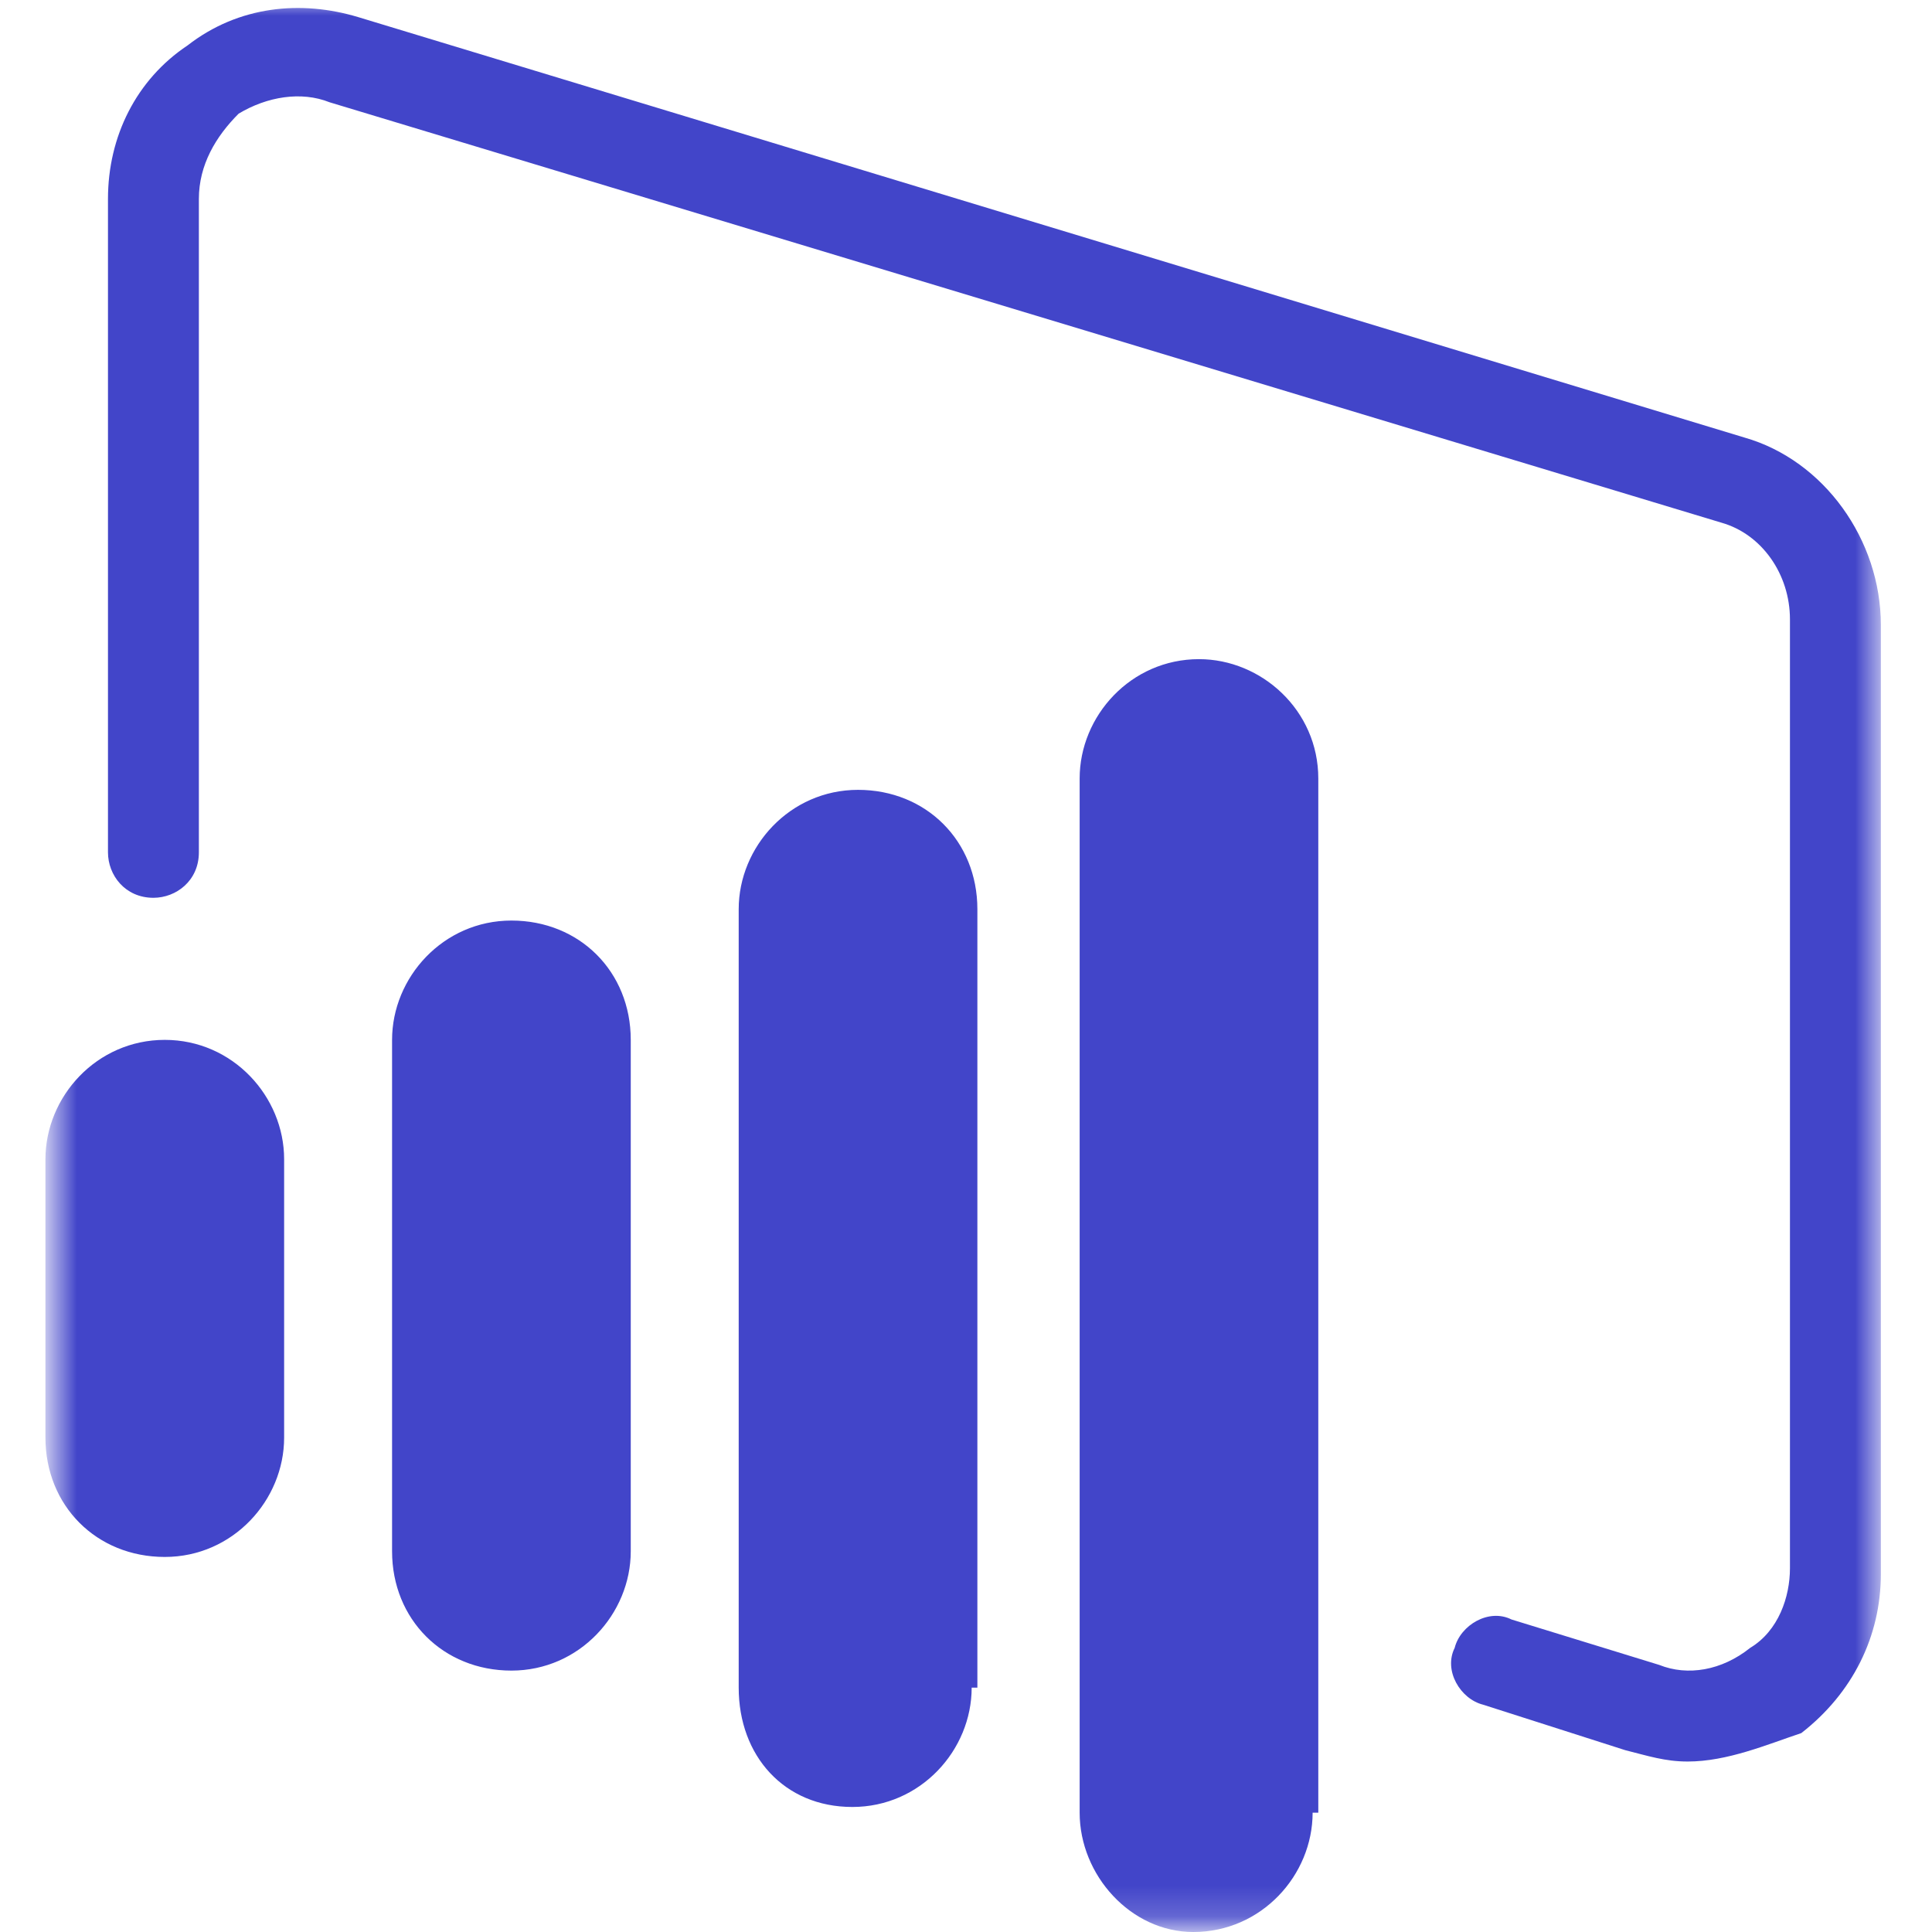 <svg width="63" height="63" viewBox="0 0 63 63" fill="none" xmlns="http://www.w3.org/2000/svg">
<mask id="mask0_39_52" style="mask-type:luminance" maskUnits="userSpaceOnUse" x="1" y="0" width="61" height="63">
<path d="M61.332 0H1.668V62.815H61.332V0Z" fill="white"/>
</mask>
<g mask="url(#mask0_39_52)">
<path d="M20.568 50.585C20.568 52.623 18.9 54.476 16.677 54.476C14.453 54.476 12.785 52.809 12.785 50.585V33.909C12.785 31.87 14.453 30.018 16.677 30.018C18.9 30.018 20.568 31.685 20.568 33.909V50.585Z" fill="#4245C9"/>
</g>
<mask id="mask1_39_52" style="mask-type:luminance" maskUnits="userSpaceOnUse" x="1" y="0" width="61" height="63">
<path d="M61.332 0H1.668V62.815H61.332V0Z" fill="white"/>
</mask>
<g mask="url(#mask1_39_52)">
<path d="M31.685 55.032C31.685 57.071 30.018 58.923 27.794 58.923C25.571 58.923 24.088 57.256 24.088 55.032V29.647C24.088 27.609 25.756 25.756 27.979 25.756C30.203 25.756 31.871 27.424 31.871 29.647V55.032H31.685Z" fill="#4245C9"/>
</g>
<mask id="mask2_39_52" style="mask-type:luminance" maskUnits="userSpaceOnUse" x="1" y="0" width="61" height="63">
<path d="M61.332 0H1.668V62.815H61.332V0Z" fill="white"/>
</mask>
<g mask="url(#mask2_39_52)">
<path d="M9.265 46.879C9.265 48.917 7.597 50.77 5.374 50.77C3.15 50.77 1.482 49.103 1.482 46.879V37.8C1.482 35.762 3.15 33.909 5.374 33.909C7.597 33.909 9.265 35.762 9.265 37.8V46.879Z" fill="#4245C9"/>
</g>
<mask id="mask3_39_52" style="mask-type:luminance" maskUnits="userSpaceOnUse" x="1" y="0" width="61" height="63">
<path d="M61.332 0H1.668V62.815H61.332V0Z" fill="white"/>
</mask>
<g mask="url(#mask3_39_52)">
<path d="M42.803 59.109C42.803 61.147 41.135 63 38.912 63C36.873 63 35.206 61.147 35.206 59.109V25.385C35.206 23.347 36.873 21.494 39.097 21.494C41.135 21.494 42.988 23.162 42.988 25.385V59.109H42.803Z" fill="#4245C9"/>
</g>
<mask id="mask4_39_52" style="mask-type:luminance" maskUnits="userSpaceOnUse" x="1" y="0" width="61" height="63">
<path d="M61.332 0H1.668V62.815H61.332V0Z" fill="white"/>
</mask>
<g mask="url(#mask4_39_52)">
<path d="M55.032 57.441C54.291 57.441 53.735 57.256 52.994 57.07L48.362 55.588C47.621 55.403 47.065 54.476 47.435 53.735C47.621 52.994 48.547 52.438 49.288 52.809L54.106 54.291C55.032 54.662 56.144 54.476 57.071 53.735C57.997 53.179 58.368 52.068 58.368 51.141V20.197C58.368 18.715 57.441 17.418 56.144 17.047L10.747 3.335C9.821 2.965 8.709 3.15 7.782 3.706C7.041 4.447 6.485 5.373 6.485 6.485V27.794C6.485 28.72 5.744 29.276 5.003 29.276C4.076 29.276 3.521 28.535 3.521 27.794V6.485C3.521 4.447 4.447 2.594 6.115 1.482C7.782 0.185 9.821 -0 11.674 0.556L56.885 14.268C59.479 15.009 61.332 17.603 61.332 20.382V51.326C61.332 53.364 60.406 55.218 58.738 56.514C57.627 56.885 56.329 57.441 55.032 57.441Z" fill="#4245C9"/>
</g>
</svg>

